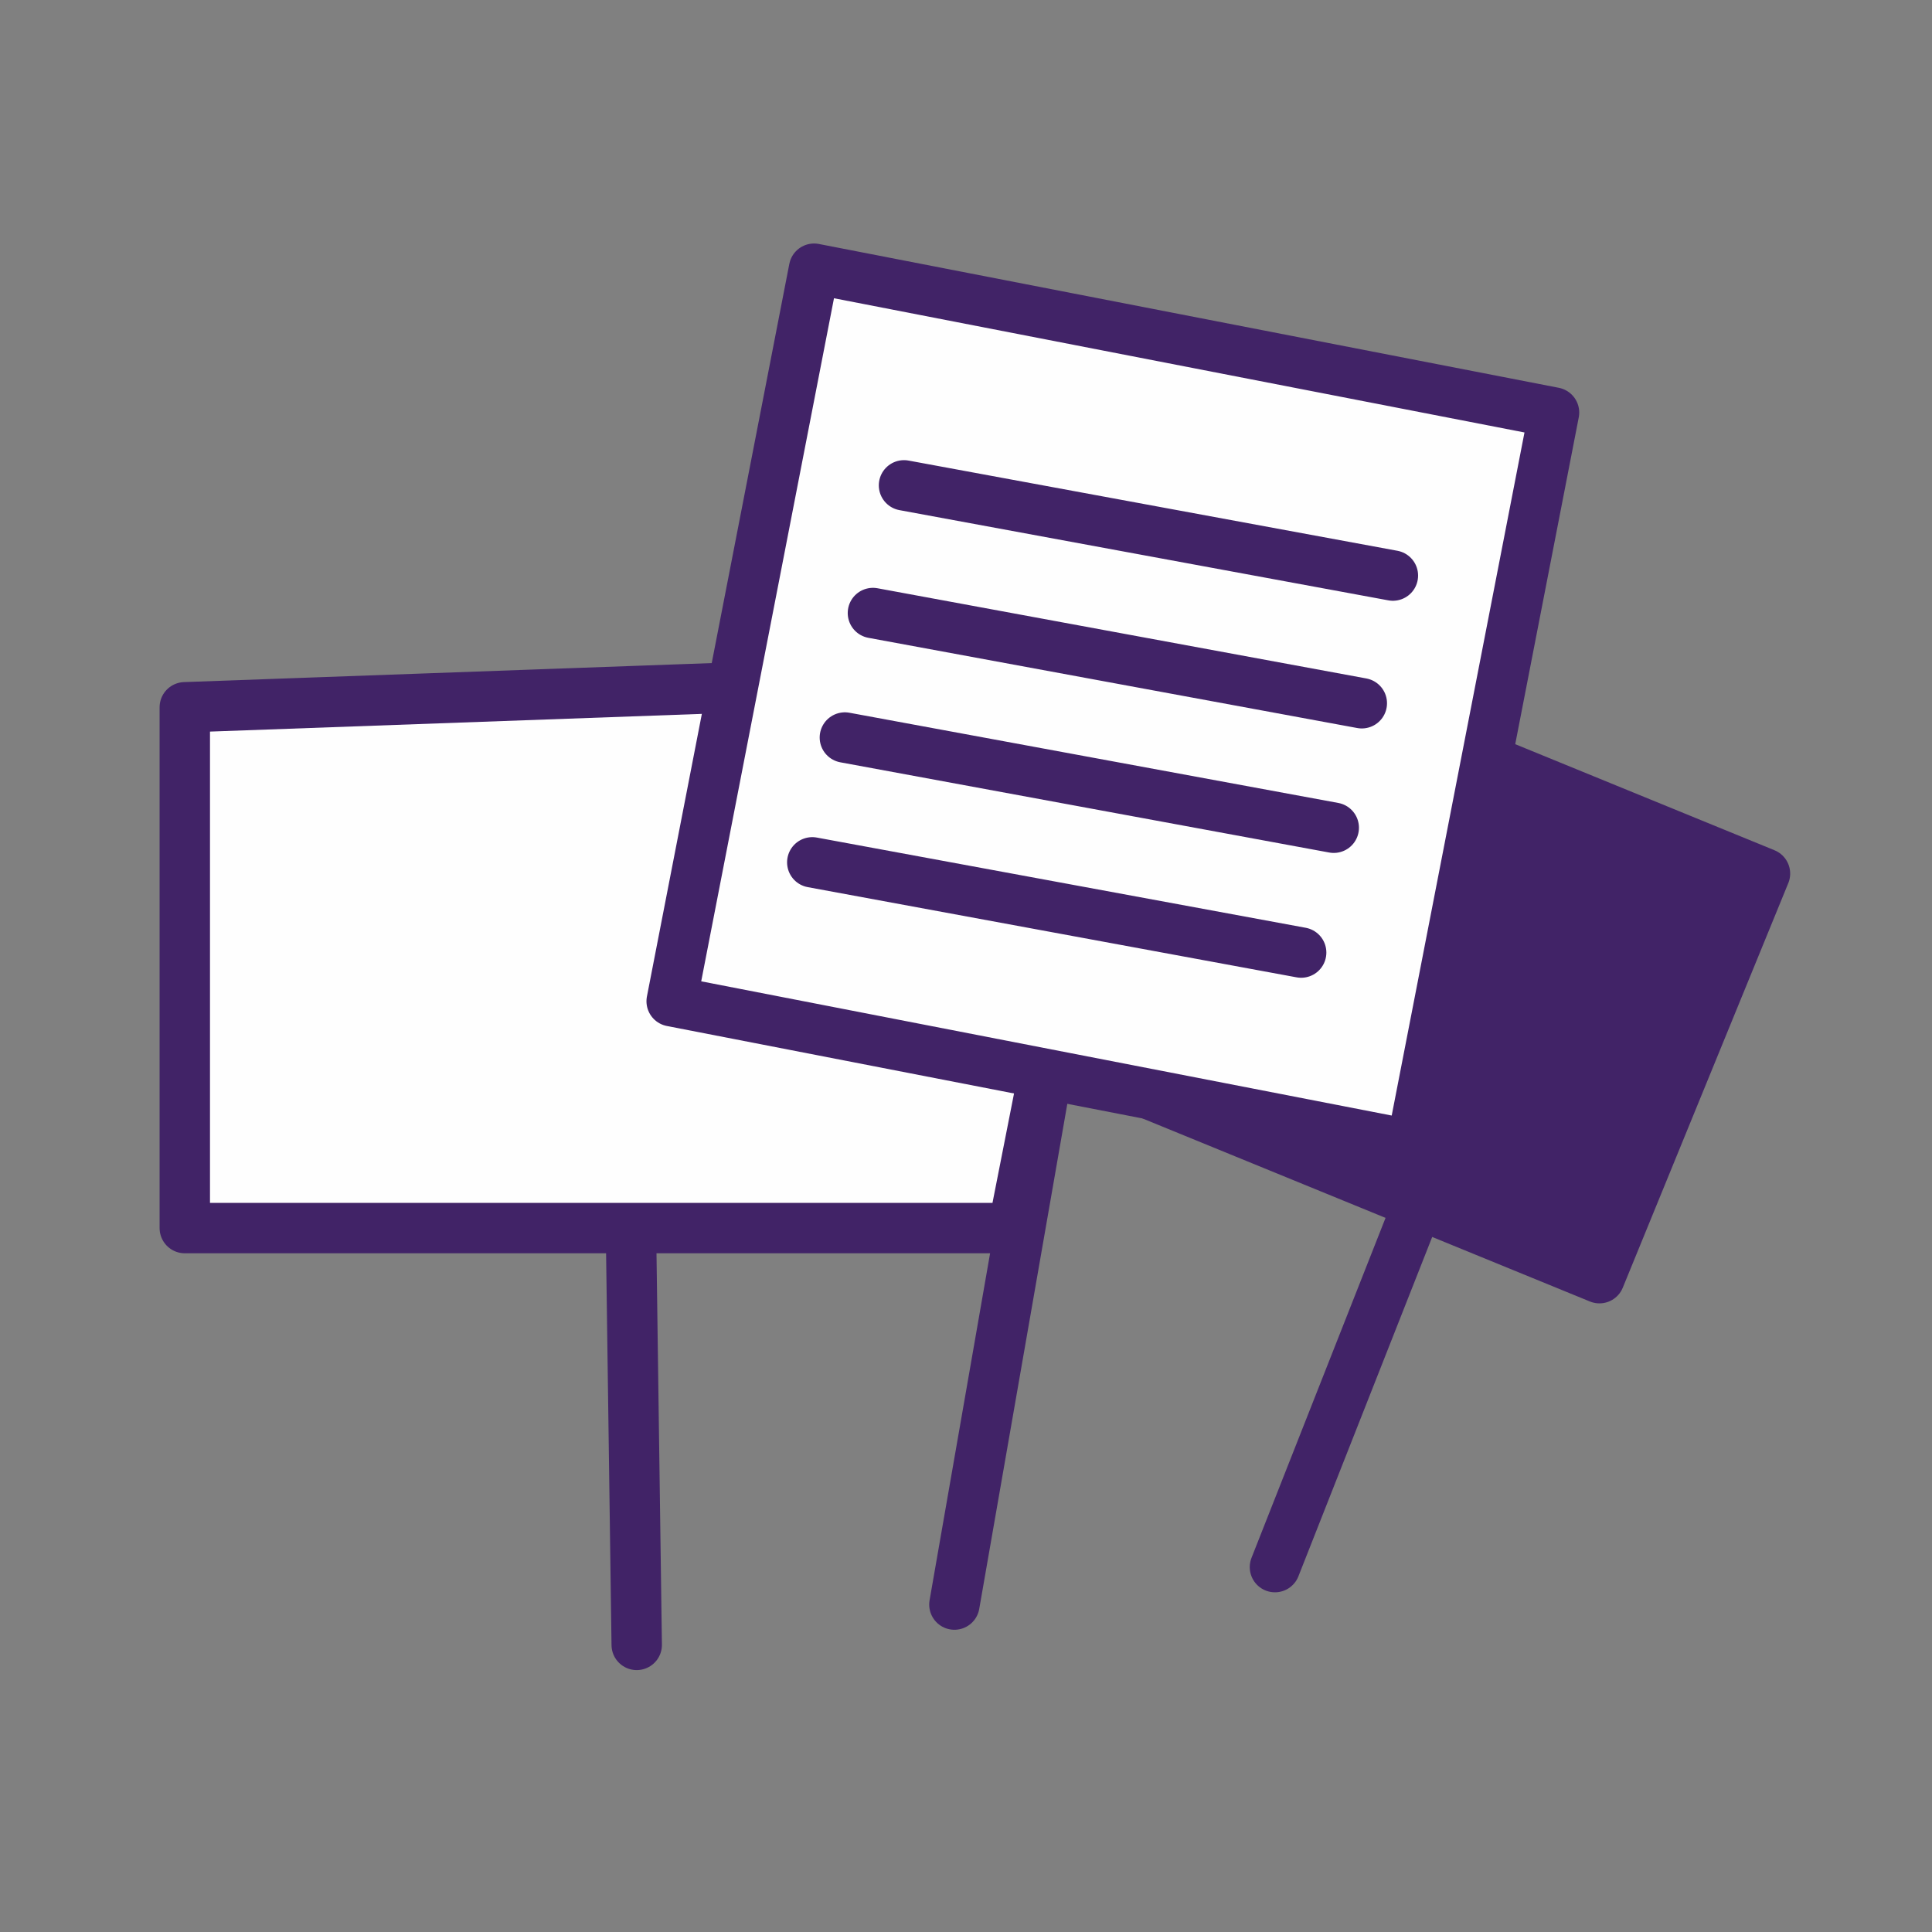 <svg xmlns="http://www.w3.org/2000/svg" xmlns:xlink="http://www.w3.org/1999/xlink" width="115" height="115" viewBox="0 0 115 115"><rect x="0" y="0" width="115" height="115" fill="#808080" stroke="none"/><defs><clipPath id="a"><polygon points="11 42.1 11 73.1 60.31 73.1 66.81 40.09 11 42.1" style="fill:none;clip-rule:evenodd"/></clipPath><clipPath id="b"><rect x="68.4" y="36.14" width="26.02" height="40.47" transform="translate(-1.6 110.38) rotate(-67.75)" style="fill:none"/></clipPath><clipPath id="c"><rect x="44.03" y="19.65" width="44.42" height="44.87" transform="translate(12.29 99.07) rotate(-79)" style="fill:none"/></clipPath></defs><title>Unbenannt-1</title><line x1="37.53" y1="71.22" x2="37.9" y2="97.91" style="fill:none;stroke:#412367;stroke-linecap:round;stroke-miterlimit:10;stroke-width:3px"/><g style="clip-path:url(#a)"><rect x="6" y="35.08" width="65.81" height="43.01" style="fill:#fefefe"/></g><polygon points="11 42.1 11 73.1 60.31 73.1 66.81 40.09 11 42.1" style="fill:none;stroke:#412367;stroke-linejoin:round;stroke-width:3px"/><line x1="63.47" y1="57.32" x2="56.81" y2="95.51" style="fill:none;stroke:#412367;stroke-linecap:round;stroke-miterlimit:10;stroke-width:3px"/><g style="clip-path:url(#b)"><rect x="52.76" y="31.68" width="57.3" height="49.4" style="fill:#412367"/></g><rect x="68.4" y="36.14" width="26.02" height="40.47" transform="translate(-1.6 110.38) rotate(-67.75)" style="fill:none;stroke:#412367;stroke-linejoin:round;stroke-width:3px"/><g style="clip-path:url(#c)"><rect x="34.98" y="11" width="62.52" height="62.16" style="fill:#fefefe"/></g><rect x="44.03" y="19.65" width="44.42" height="44.87" transform="translate(12.29 99.07) rotate(-79)" style="fill:none;stroke:#412367;stroke-linejoin:round;stroke-width:3px"/><line x1="85.9" y1="67.89" x2="75.89" y2="93.28" style="fill:none;stroke:#412367;stroke-linecap:round;stroke-miterlimit:10;stroke-width:3px"/><line x1="53.81" y1="28.89" x2="82.91" y2="34.26" style="fill:none;stroke:#412367;stroke-linecap:round;stroke-miterlimit:10;stroke-width:3px"/><line x1="51.96" y1="36.49" x2="81.06" y2="41.86" style="fill:none;stroke:#412367;stroke-linecap:round;stroke-miterlimit:10;stroke-width:3px"/><line x1="50.29" y1="43.9" x2="79.39" y2="49.27" style="fill:none;stroke:#412367;stroke-linecap:round;stroke-miterlimit:10;stroke-width:3px"/><line x1="48.35" y1="51.33" x2="77.45" y2="56.7" style="fill:none;stroke:#412367;stroke-linecap:round;stroke-miterlimit:10;stroke-width:3px"/></svg>